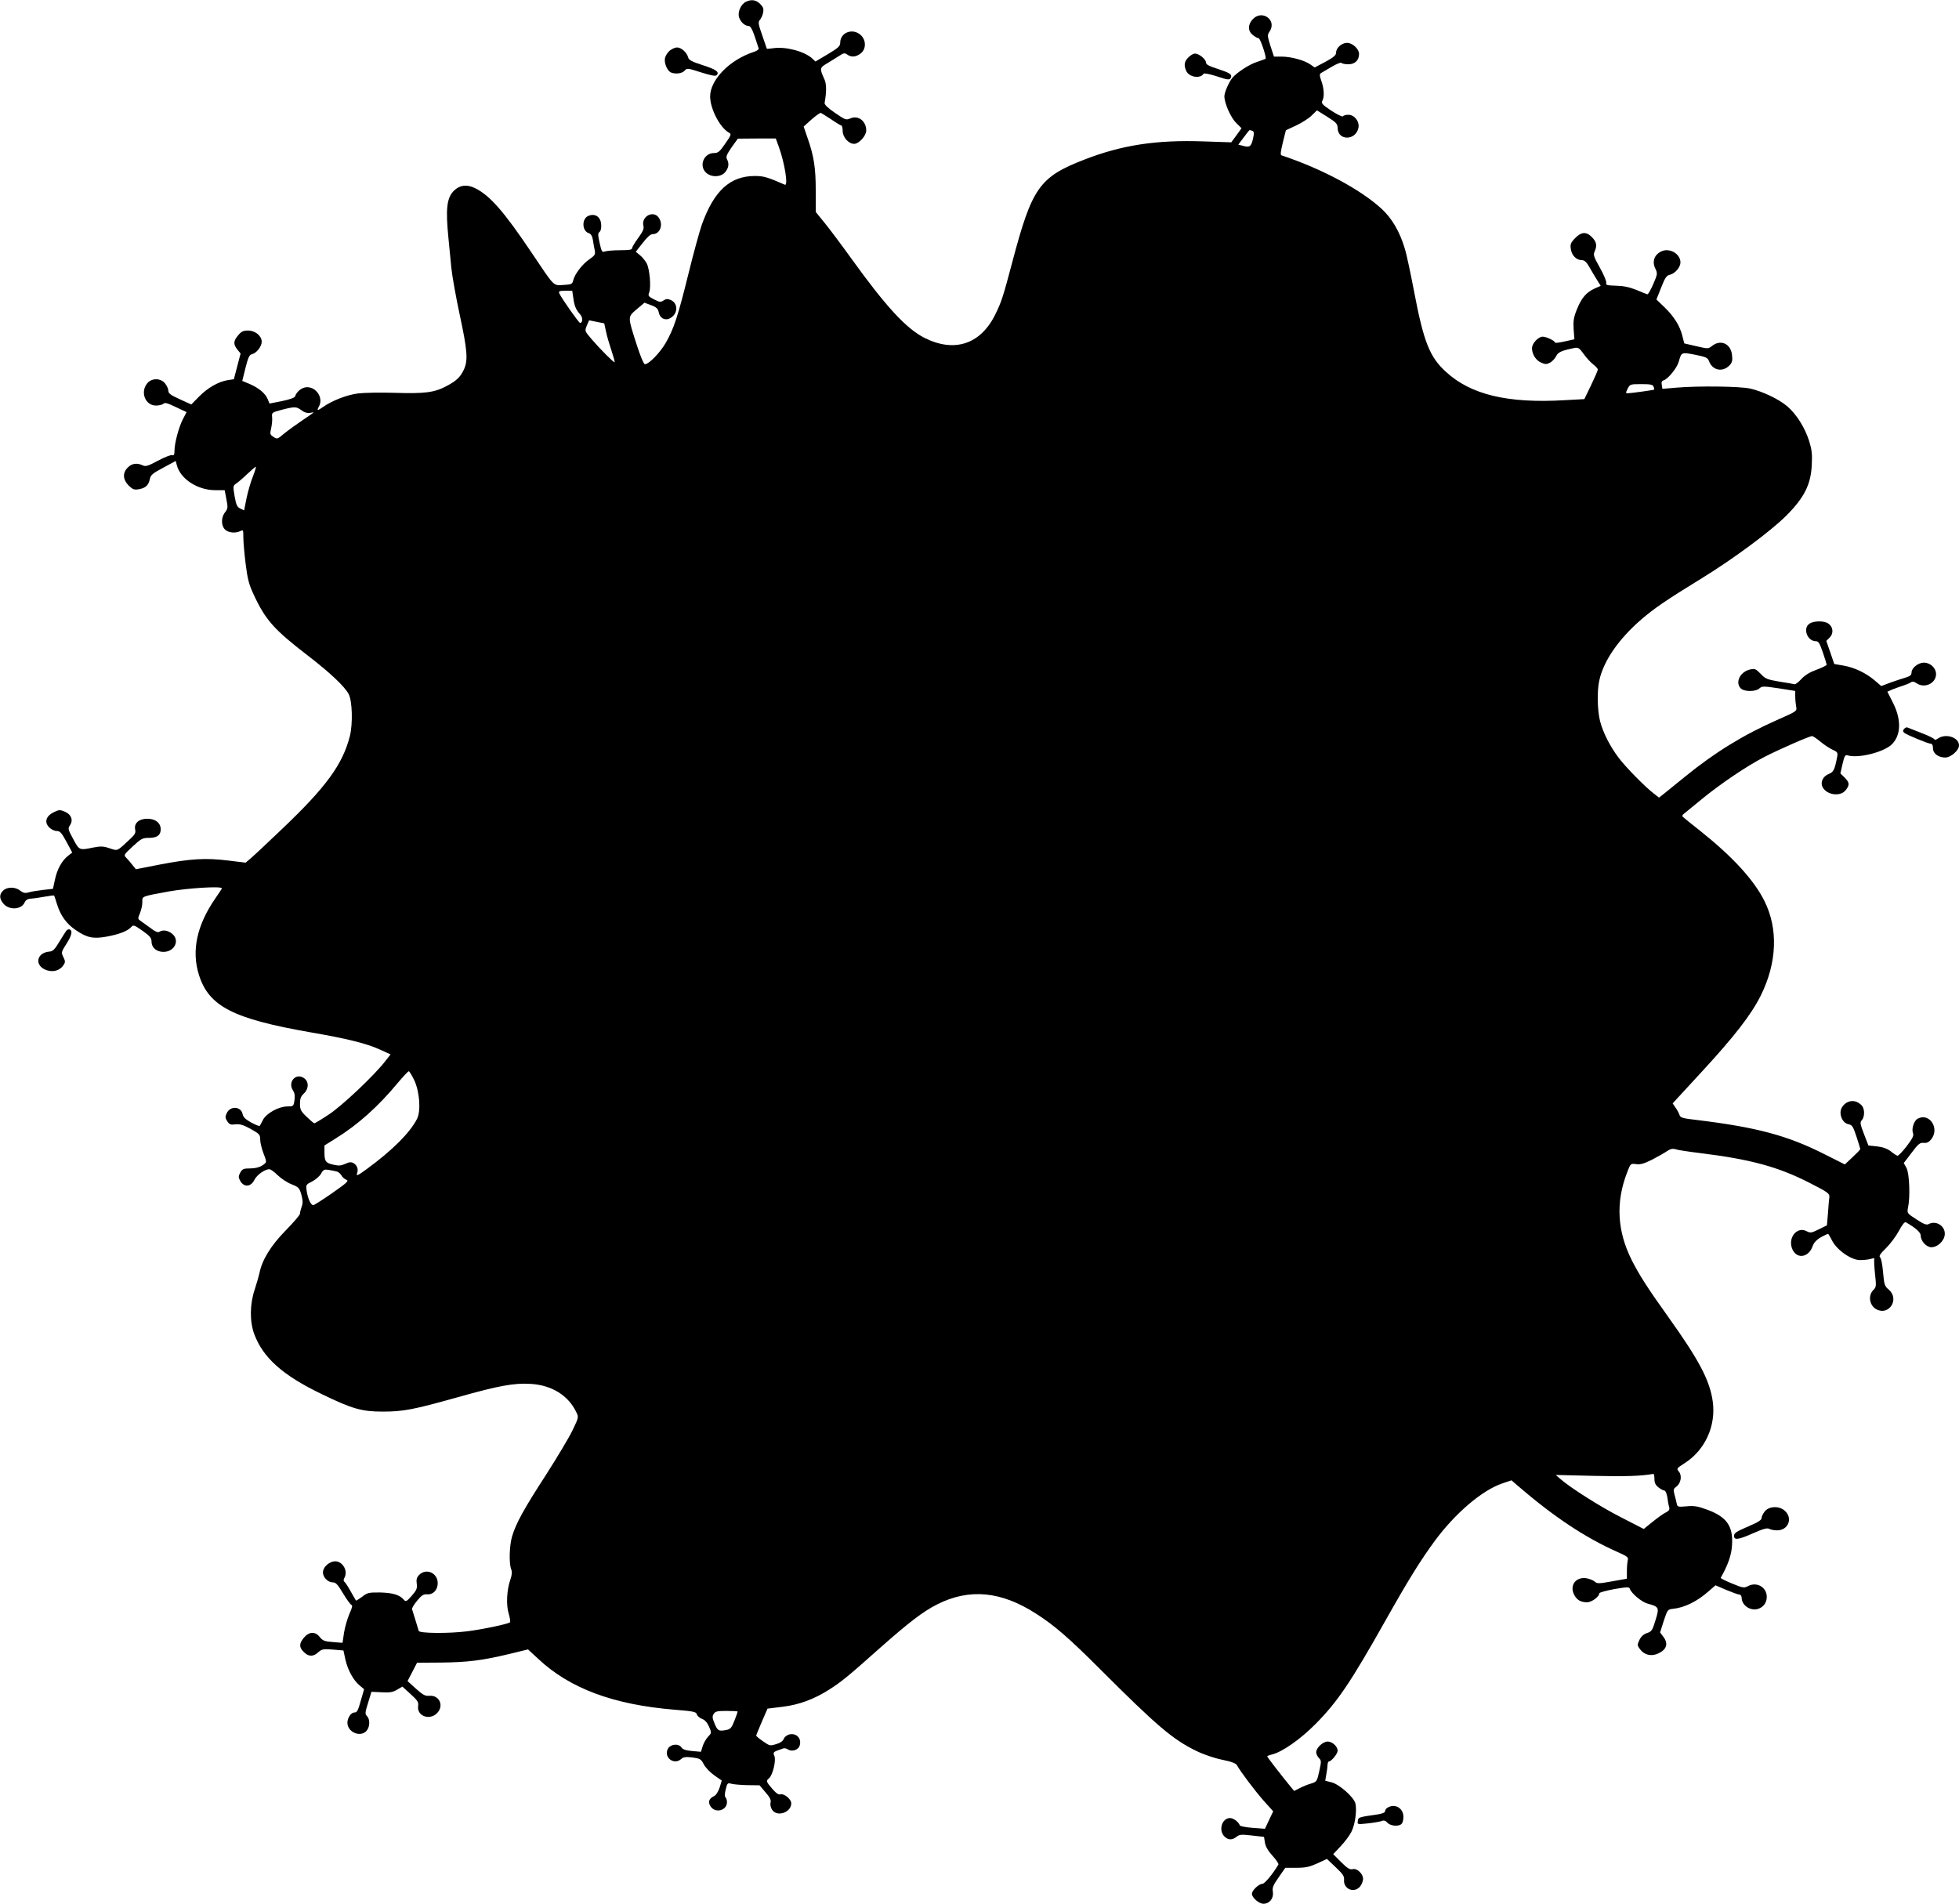  <svg version="1.0" xmlns="http://www.w3.org/2000/svg"
 width="1280pt" height="1244pt" viewBox="0 0 1280 1244"
 preserveAspectRatio="xMidYMid meet"><g transform="translate(0,1244) scale(0.1,-0.1)"
fill="#000000" stroke="none">
<path d="M4873 12428 c-33 -16 -56 -70 -43 -104 12 -31 37 -53 62 -54 11 0 23
-20 39 -67 12 -38 24 -73 26 -79 2 -7 -13 -18 -34 -24 -155 -51 -283 -181
-283 -290 0 -81 64 -204 123 -237 17 -9 15 -15 -24 -71 -37 -54 -47 -62 -74
-62 -66 0 -100 -83 -52 -128 35 -33 99 -30 126 4 23 29 26 55 11 84 -8 15 -2
30 30 77 l41 57 124 1 124 0 20 -55 c39 -108 62 -257 39 -247 -112 49 -138 57
-195 57 -163 0 -268 -96 -348 -320 -14 -41 -54 -185 -87 -320 -69 -279 -95
-358 -149 -452 -38 -65 -110 -138 -135 -138 -8 0 -29 51 -53 125 -61 190 -61
182 -1 234 l51 43 43 -16 c35 -13 45 -23 50 -46 8 -42 46 -59 80 -36 47 30 46
94 0 115 -21 9 -31 9 -48 -2 -19 -13 -26 -12 -63 7 -37 19 -40 23 -31 46 13
34 3 151 -16 188 -9 17 -28 41 -44 54 l-28 23 45 57 c30 39 51 58 66 58 48 0
71 63 39 108 -35 50 -115 8 -100 -53 5 -20 -3 -37 -34 -80 -22 -30 -40 -60
-40 -67 0 -10 -21 -13 -77 -13 -43 0 -88 -4 -100 -8 -19 -7 -22 -3 -35 55 -12
53 -12 65 0 73 8 7 12 25 10 50 -4 48 -39 72 -82 55 -46 -17 -45 -100 2 -114
13 -4 22 -19 26 -44 3 -20 8 -51 12 -68 5 -27 1 -33 -36 -59 -45 -31 -95 -96
-105 -138 -6 -24 -12 -26 -63 -29 -69 -4 -56 -16 -210 213 -180 268 -272 373
-369 420 -53 26 -99 20 -137 -17 -47 -47 -55 -119 -36 -309 5 -55 14 -143 19
-195 5 -52 30 -191 55 -308 50 -233 55 -296 27 -357 -22 -48 -50 -75 -114
-108 -78 -42 -143 -50 -334 -44 -95 3 -205 1 -244 -4 -72 -9 -170 -47 -229
-89 -37 -26 -42 -25 -25 6 28 54 -17 124 -79 124 -32 0 -68 -28 -78 -60 -3 -9
-34 -20 -86 -31 l-81 -16 -12 29 c-15 37 -58 73 -118 99 l-48 20 21 85 c18 71
25 86 44 90 29 8 62 50 62 81 0 38 -42 73 -89 73 -32 0 -44 -6 -65 -31 -31
-37 -33 -58 -5 -93 l21 -26 -22 -84 -22 -84 -40 -6 c-61 -10 -131 -50 -187
-107 l-51 -52 -75 34 c-59 27 -75 38 -75 55 0 12 -9 33 -21 48 -29 37 -89 37
-118 0 -46 -58 -11 -144 58 -144 20 0 42 5 49 12 9 9 27 4 81 -22 l70 -33 -25
-48 c-27 -54 -54 -156 -54 -206 0 -24 -4 -31 -15 -27 -8 3 -49 -13 -92 -36
-65 -35 -81 -40 -100 -31 -38 18 -72 13 -98 -14 -35 -34 -33 -78 5 -117 27
-26 36 -30 67 -25 44 8 63 25 72 66 5 27 18 38 88 75 l81 44 7 -26 c22 -91
136 -165 251 -165 l62 0 11 -58 c11 -55 10 -62 -8 -86 -27 -33 -27 -87 -1
-113 22 -22 70 -26 101 -10 18 10 19 7 19 -43 0 -29 7 -106 15 -171 12 -97 21
-134 52 -200 77 -167 133 -230 361 -405 140 -108 233 -196 260 -246 24 -45 28
-195 8 -275 -47 -185 -156 -334 -442 -606 -93 -89 -185 -175 -204 -191 l-35
-30 -115 14 c-146 18 -245 12 -444 -26 l-158 -31 -22 27 c-11 15 -30 36 -40
47 -19 19 -18 20 41 75 55 51 65 56 106 56 53 0 77 17 77 56 0 42 -35 69 -87
69 -55 0 -88 -29 -80 -70 5 -22 -1 -33 -31 -61 -90 -84 -81 -80 -136 -62 -41
14 -58 14 -106 5 -92 -19 -92 -19 -132 56 -34 62 -35 69 -21 89 23 34 9 71
-33 89 -32 14 -39 13 -72 -3 -51 -25 -64 -64 -32 -98 13 -14 35 -25 50 -25 22
0 32 -11 64 -70 l38 -71 -27 -21 c-41 -32 -72 -89 -86 -156 l-13 -60 -63 -7
c-35 -4 -78 -11 -95 -16 -24 -7 -36 -4 -56 11 -32 26 -86 26 -112 0 -25 -25
-25 -50 0 -82 36 -47 119 -44 141 5 7 16 20 24 42 25 18 1 58 7 91 13 32 6 59
9 60 7 1 -2 10 -28 19 -58 23 -74 63 -128 121 -167 73 -50 113 -59 199 -44 83
15 139 36 163 62 16 17 19 16 75 -23 48 -34 59 -47 59 -70 0 -40 32 -68 78
-68 74 0 109 77 56 119 -28 22 -60 27 -83 12 -9 -6 -27 1 -55 23 -23 17 -52
38 -64 46 -22 15 -23 16 -8 52 9 21 16 53 16 72 0 41 -10 37 174 71 124 22
346 36 346 20 0 -2 -20 -32 -44 -67 -120 -174 -156 -341 -106 -499 65 -205
223 -286 725 -374 244 -42 369 -73 459 -114 l68 -31 -33 -42 c-72 -94 -285
-295 -371 -351 -48 -32 -90 -57 -94 -57 -4 0 -26 19 -50 42 -39 37 -44 48 -44
86 0 33 6 48 25 66 34 32 34 80 0 102 -53 35 -106 -27 -71 -81 12 -18 14 -36
10 -65 -6 -39 -7 -40 -48 -40 -56 -1 -136 -45 -158 -88 -9 -19 -19 -36 -21
-39 -3 -3 -28 7 -56 22 -37 21 -52 35 -56 56 -11 50 -80 54 -103 6 -12 -24
-11 -32 3 -54 14 -21 22 -24 53 -20 29 3 51 -3 100 -30 57 -32 62 -37 62 -69
0 -18 9 -57 20 -86 25 -66 25 -62 -7 -84 -18 -12 -46 -19 -78 -19 -43 0 -51
-3 -65 -27 -13 -25 -13 -31 0 -55 24 -43 70 -39 92 7 17 33 67 69 98 70 8 0
33 -18 55 -40 23 -22 64 -49 91 -59 45 -18 50 -23 63 -67 10 -37 11 -56 2 -79
-6 -17 -11 -38 -11 -46 0 -8 -42 -57 -94 -110 -96 -98 -154 -192 -171 -279 -4
-19 -18 -67 -31 -107 -32 -95 -33 -208 -3 -290 58 -156 187 -271 444 -394 198
-96 260 -113 395 -113 135 0 199 12 495 95 262 74 364 93 473 86 137 -8 246
-76 297 -184 17 -34 16 -35 -24 -119 -22 -46 -101 -178 -174 -292 -144 -222
-195 -315 -221 -401 -18 -61 -21 -176 -6 -215 7 -18 5 -37 -5 -67 -24 -67 -29
-167 -11 -224 8 -27 12 -53 8 -56 -11 -11 -189 -48 -282 -59 -123 -15 -310
-13 -314 3 -2 6 -12 39 -22 72 -10 33 -20 65 -22 71 -1 6 14 31 34 55 29 35
42 43 64 41 39 -4 70 28 70 73 0 67 -75 100 -121 54 -16 -16 -20 -30 -16 -58
4 -31 -1 -42 -33 -79 -33 -37 -39 -40 -51 -26 -26 32 -72 46 -154 48 -75 1
-84 -1 -119 -28 -20 -15 -39 -26 -40 -25 -2 2 -17 30 -35 61 -18 32 -36 60
-42 63 -5 4 -5 14 2 26 27 51 -22 119 -75 105 -36 -9 -66 -41 -66 -71 0 -32
33 -65 65 -65 19 0 32 -14 66 -71 23 -39 48 -73 55 -76 9 -3 5 -19 -13 -59
-13 -30 -29 -85 -35 -122 l-10 -67 -63 5 c-54 4 -66 9 -85 32 -30 39 -70 37
-104 -3 -32 -38 -33 -63 -1 -94 30 -31 62 -32 94 -2 24 21 33 23 95 18 l70 -6
13 -60 c16 -69 51 -133 92 -168 l30 -25 -19 -66 c-21 -76 -27 -86 -44 -86 -22
0 -46 -35 -46 -67 0 -62 85 -98 125 -53 22 25 24 75 3 96 -14 14 -13 23 7 87
l22 72 66 -3 c54 -3 74 0 102 17 l34 20 54 -49 c46 -42 53 -53 49 -78 -9 -65
74 -96 123 -47 48 47 17 119 -49 114 -27 -3 -42 5 -88 46 l-55 50 31 60 31 60
153 1 c177 2 268 13 445 55 l127 31 67 -62 c206 -193 490 -299 890 -332 125
-10 142 -14 146 -30 3 -11 18 -24 34 -30 19 -7 34 -24 46 -51 17 -40 17 -41
-7 -66 -13 -14 -29 -42 -35 -62 l-11 -36 -58 5 c-41 4 -61 10 -70 24 -20 28
-73 21 -89 -11 -27 -56 42 -107 88 -65 14 13 30 15 73 10 50 -7 56 -10 74 -44
10 -20 41 -53 68 -72 l50 -35 -14 -46 c-9 -26 -23 -49 -35 -55 -35 -16 -43
-39 -24 -68 31 -47 107 -27 107 28 0 12 -4 26 -10 32 -6 6 -5 25 2 52 10 41
13 43 37 36 14 -4 62 -8 105 -9 l79 -1 38 -45 c29 -33 38 -50 34 -68 -4 -13 1
-34 10 -47 32 -49 125 -18 125 42 0 28 -47 66 -71 59 -11 -4 -28 7 -53 36 -41
48 -42 52 -21 69 23 19 47 114 35 145 -10 27 -12 26 58 50 7 3 21 0 31 -7 28
-17 70 -2 77 29 12 45 -24 81 -70 69 -15 -4 -31 -17 -35 -29 -6 -14 -24 -27
-50 -34 -39 -12 -42 -12 -86 19 -25 17 -45 34 -44 37 0 3 17 44 37 91 l37 85
97 12 c110 13 211 51 310 115 79 51 123 87 326 268 192 170 283 239 373 285
212 108 421 88 651 -61 120 -77 213 -158 418 -363 369 -369 474 -458 626 -532
49 -24 120 -48 170 -58 63 -13 89 -23 97 -37 21 -39 113 -161 173 -230 l63
-70 -27 -57 -27 -57 -80 6 c-44 3 -82 11 -84 16 -8 23 -42 48 -64 48 -53 0
-77 -80 -37 -120 25 -25 51 -25 80 -2 19 15 31 16 100 8 l79 -9 6 -38 c5 -27
21 -54 50 -86 24 -26 41 -52 38 -57 -36 -61 -90 -126 -105 -126 -23 0 -68 -43
-68 -65 0 -25 46 -65 75 -65 40 0 68 35 62 77 -5 29 1 43 38 96 l43 62 74 0
c59 0 85 6 136 29 l62 29 58 -55 c47 -44 56 -59 54 -82 -4 -35 23 -66 58 -66
31 0 56 23 65 62 9 36 -35 83 -68 74 -17 -4 -34 6 -74 46 l-52 52 48 51 c27
28 59 71 71 95 24 47 37 141 26 186 -11 41 -103 123 -154 137 l-43 11 7 41 c4
22 8 50 8 63 1 12 5 22 9 22 16 0 57 50 57 70 0 28 -35 60 -65 60 -31 0 -75
-41 -75 -70 0 -11 8 -28 18 -38 16 -16 16 -22 2 -86 -15 -67 -16 -69 -55 -81
-22 -6 -55 -20 -74 -30 l-35 -18 -24 29 c-60 73 -152 192 -152 197 0 3 13 8
29 12 65 14 186 98 286 199 145 146 231 274 460 681 144 256 227 390 319 515
134 182 311 333 443 377 l59 20 39 -34 c237 -204 441 -340 653 -434 63 -28 73
-35 68 -53 -3 -12 -6 -44 -6 -72 l0 -50 -96 -17 c-88 -16 -98 -16 -114 -2 -10
9 -34 18 -54 22 -69 11 -112 -46 -81 -107 18 -35 43 -50 85 -50 30 0 80 37 80
59 0 5 44 17 97 27 82 14 98 15 102 3 9 -30 78 -88 117 -98 74 -20 77 -25 51
-108 -20 -66 -25 -74 -55 -84 -22 -7 -39 -22 -50 -45 -15 -32 -15 -36 4 -61
29 -39 76 -49 122 -26 52 25 63 63 32 105 l-23 31 24 76 c24 72 26 75 59 78
77 8 158 48 233 114 l46 40 72 -31 c39 -16 77 -30 85 -30 8 0 14 -10 14 -22 1
-46 52 -83 100 -73 39 9 64 40 64 80 0 63 -64 101 -122 71 -27 -14 -33 -13
-106 17 -42 17 -75 34 -73 37 47 82 71 150 74 214 8 124 -35 184 -162 231 -63
23 -87 27 -136 22 -58 -5 -59 -4 -64 21 -3 15 -10 42 -15 60 -7 27 -5 34 11
46 31 21 41 71 20 98 -18 22 -18 22 38 58 133 86 204 244 182 402 -19 137 -88
269 -291 553 -136 190 -188 272 -238 370 -96 191 -106 380 -30 575 22 57 22
58 58 53 28 -4 52 3 106 30 38 20 82 45 98 56 21 14 35 17 55 11 14 -5 87 -16
161 -25 325 -40 508 -89 713 -194 118 -60 132 -70 130 -92 -2 -13 -6 -60 -9
-105 l-7 -81 -53 -26 c-48 -24 -56 -25 -80 -12 -66 34 -128 -50 -90 -124 32
-61 106 -45 130 27 8 22 25 41 55 58 24 13 45 23 47 21 2 -2 14 -23 26 -46 32
-61 126 -126 182 -125 22 0 54 3 70 8 17 5 27 5 23 0 -3 -5 -1 -48 4 -96 9
-81 9 -88 -11 -108 -36 -36 -25 -102 21 -126 83 -43 152 68 80 129 -27 23 -30
32 -37 112 -4 48 -12 92 -19 98 -10 9 -1 23 39 62 28 28 66 79 84 113 21 40
38 60 45 55 64 -37 97 -66 97 -87 0 -36 37 -76 70 -76 37 0 78 36 86 75 11 59
-52 104 -105 76 -13 -7 -32 0 -79 31 -62 40 -62 41 -55 77 15 70 9 223 -10
259 l-18 32 51 67 c44 59 55 67 79 65 21 -2 34 4 50 24 56 71 -12 175 -89 134
-24 -13 -41 -65 -31 -93 7 -17 -1 -34 -41 -87 -28 -36 -55 -64 -60 -62 -6 1
-26 14 -44 29 -23 17 -52 28 -90 32 l-56 6 -29 75 c-25 66 -27 76 -14 90 17
19 20 63 5 89 -5 10 -23 24 -39 31 -37 15 -80 -3 -99 -42 -18 -39 6 -96 45
-104 25 -5 31 -14 53 -81 14 -42 25 -79 25 -82 0 -3 -23 -27 -51 -53 l-50 -47
-135 68 c-240 121 -440 175 -836 223 -89 10 -104 15 -109 32 -4 12 -15 33 -26
48 l-19 28 186 202 c218 236 327 377 390 503 106 214 115 436 23 619 -69 137
-207 288 -418 456 -58 46 -109 87 -114 92 -6 5 -4 13 6 20 8 7 61 50 116 95
123 101 296 218 411 277 101 52 294 136 311 136 6 0 30 -16 53 -35 22 -19 58
-43 79 -53 34 -15 37 -20 32 -47 -16 -85 -24 -100 -54 -112 -39 -15 -58 -54
-41 -87 28 -52 116 -63 150 -20 28 35 26 50 -6 83 l-28 27 14 62 c13 54 17 61
34 56 68 -21 233 20 287 71 62 60 65 163 7 276 l-35 69 31 14 c18 7 50 19 72
26 22 7 45 17 52 22 8 7 20 4 35 -6 52 -37 128 -2 128 59 0 40 -37 75 -80 75
-36 0 -80 -35 -80 -64 0 -17 -9 -24 -37 -33 -21 -6 -66 -21 -100 -33 l-61 -23
-43 37 c-58 49 -131 84 -205 97 l-59 10 -26 76 -26 75 22 22 c27 27 23 69 -8
91 -28 20 -97 19 -125 -1 -44 -31 -13 -114 43 -114 17 0 25 -14 45 -72 14 -40
25 -77 25 -82 0 -4 -29 -19 -65 -32 -44 -16 -76 -35 -100 -61 -19 -21 -39 -36
-45 -34 -5 1 -50 10 -99 17 -80 14 -91 18 -122 51 -30 31 -38 35 -66 29 -67
-13 -103 -85 -64 -124 22 -23 98 -23 122 0 18 15 26 15 127 0 l107 -17 0 -36
c0 -20 3 -50 6 -66 6 -30 6 -30 -125 -88 -220 -97 -407 -212 -601 -370 -58
-47 -120 -97 -137 -111 l-33 -26 -32 25 c-55 41 -182 170 -230 233 -56 73
-104 166 -123 241 -18 69 -21 199 -5 268 29 129 126 269 275 398 84 72 159
124 397 270 205 126 449 307 549 407 118 118 161 204 167 331 4 73 0 102 -18
160 -28 86 -82 172 -141 223 -54 47 -163 99 -244 117 -68 15 -340 18 -481 6
l-92 -8 -4 26 c-4 17 0 26 13 30 29 10 87 81 98 122 18 63 17 62 107 45 72
-15 82 -19 91 -43 23 -60 89 -73 134 -26 17 18 20 31 16 67 -8 74 -73 104
-130 60 -25 -20 -26 -20 -104 -2 l-78 18 -12 47 c-16 67 -55 129 -117 189
l-53 51 31 78 c26 66 35 79 58 84 33 8 68 49 68 80 0 58 -74 99 -128 71 -43
-22 -58 -65 -37 -109 16 -34 16 -37 -13 -104 -16 -37 -33 -67 -38 -66 -5 1
-38 14 -73 29 -45 18 -84 26 -132 27 -58 2 -68 4 -64 18 3 9 -15 53 -41 99
-40 71 -45 85 -35 106 18 40 13 64 -19 96 -37 37 -71 33 -114 -14 -24 -26 -27
-37 -22 -67 6 -41 37 -71 72 -71 17 0 30 -12 50 -47 15 -27 37 -64 50 -84 l23
-37 -39 -17 c-55 -25 -86 -61 -116 -135 -22 -54 -25 -76 -22 -131 l5 -66 -63
-14 c-35 -8 -64 -12 -64 -7 0 11 -56 38 -80 38 -29 0 -70 -44 -70 -75 0 -40
26 -81 61 -95 27 -12 36 -11 58 1 14 8 32 27 39 42 12 26 36 36 118 53 26 5
33 1 63 -41 18 -25 46 -55 62 -67 16 -12 29 -27 29 -33 0 -6 -20 -52 -44 -102
l-44 -91 -129 -7 c-372 -22 -613 36 -775 185 -107 97 -146 197 -208 523 -23
120 -50 249 -62 285 -32 108 -84 196 -149 256 -137 127 -393 264 -656 351 -8
3 -5 26 9 84 l20 80 67 31 c36 17 82 46 101 65 l35 34 67 -42 c59 -37 67 -46
68 -73 1 -85 119 -84 136 1 8 41 -26 85 -66 85 -16 0 -32 -4 -35 -10 -3 -5
-37 11 -75 36 -59 39 -68 49 -60 65 14 26 12 78 -6 129 -13 37 -13 46 -2 53 7
4 39 23 70 41 32 19 60 30 63 25 4 -5 24 -9 45 -9 43 0 70 26 70 68 0 32 -43
72 -78 72 -35 0 -72 -33 -72 -63 0 -18 -15 -31 -70 -61 l-70 -37 -27 19 c-39
28 -127 52 -188 52 l-51 0 -23 70 c-20 64 -21 72 -7 92 53 75 -47 149 -109 82
-33 -36 -32 -77 1 -103 15 -12 32 -21 38 -21 11 0 53 -127 45 -134 -2 -2 -28
-11 -57 -21 -50 -16 -131 -69 -160 -104 -22 -27 -52 -95 -52 -120 0 -45 42
-141 78 -175 l34 -34 -33 -46 -34 -46 -180 6 c-310 11 -536 -24 -780 -119
-294 -114 -342 -183 -470 -667 -61 -230 -71 -262 -112 -345 -96 -195 -267
-251 -462 -153 -120 61 -251 203 -478 518 -61 85 -139 189 -172 230 l-61 75 0
140 c0 149 -12 226 -54 345 l-25 73 51 46 c29 25 56 45 61 43 5 -1 35 -21 68
-42 32 -22 62 -40 66 -40 5 0 9 -16 9 -36 0 -41 39 -84 75 -84 31 0 79 53 79
87 0 61 -51 101 -102 80 -31 -13 -34 -11 -103 36 -47 32 -69 54 -67 65 13 71
13 122 -1 153 -33 73 -32 76 19 106 25 16 61 37 79 49 27 18 34 19 50 8 27
-20 58 -17 89 7 36 28 36 86 1 119 -52 49 -135 19 -135 -49 0 -22 -12 -34 -81
-75 l-81 -48 -21 20 c-52 47 -174 79 -254 67 -24 -3 -43 -5 -43 -3 0 2 -14 41
-30 88 -26 74 -27 86 -15 100 8 9 18 30 21 47 5 26 1 37 -19 57 -27 27 -57 32
-94 14z m3310 -843 c11 -5 12 -14 4 -52 -12 -51 -22 -58 -65 -46 l-31 8 36 48
c19 26 36 47 38 47 2 0 10 -2 18 -5z m-4437 -1092 c7 -54 18 -78 46 -109 17
-20 16 -54 -2 -54 -8 0 -126 168 -136 194 -5 13 2 16 39 16 l46 0 7 -47z m214
-221 c6 -30 23 -86 36 -125 13 -39 22 -72 20 -74 -4 -5 -93 84 -149 149 -47
55 -47 55 -33 90 l15 35 49 -10 50 -10 12 -55z m6844 -358 c4 -9 5 -18 4 -20
-4 -3 -154 -24 -174 -24 -12 0 -12 4 1 30 15 29 17 30 89 30 59 0 75 -3 80
-16z m-8834 -155 c18 -14 38 -20 54 -17 14 3 26 4 26 3 0 -1 -33 -24 -72 -50
-40 -27 -94 -66 -120 -87 -45 -38 -47 -39 -71 -23 -23 15 -24 19 -15 58 5 22
8 55 6 72 -3 29 -1 30 62 47 86 22 96 22 130 -3z m-317 -431 c-14 -34 -33 -99
-42 -143 l-16 -80 -25 12 c-21 10 -27 24 -37 80 -11 65 -11 69 10 83 12 8 45
36 72 62 28 26 53 48 56 48 4 0 -5 -28 -18 -62z m1053 -3945 c36 -76 45 -202
19 -254 -47 -92 -162 -206 -327 -327 -63 -46 -73 -50 -64 -26 9 24 -2 52 -25
64 -14 8 -28 7 -53 -5 -26 -12 -42 -14 -76 -6 -52 11 -60 22 -60 81 l0 45 72
45 c146 90 281 211 408 365 35 41 66 75 71 75 4 0 20 -26 35 -57z m-503 -599
c9 -3 22 -14 28 -25 6 -11 20 -24 32 -28 18 -7 6 -18 -92 -87 -62 -43 -118
-79 -124 -79 -16 0 -35 41 -43 92 -6 41 -6 42 36 63 23 12 49 35 58 51 15 27
21 29 52 24 19 -3 43 -8 53 -11z m8607 -2008 c0 -25 7 -40 26 -55 15 -12 32
-21 39 -21 7 0 15 -19 19 -42 3 -24 8 -53 12 -65 5 -17 0 -25 -23 -37 -17 -8
-55 -36 -86 -61 l-57 -46 -142 73 c-133 67 -333 193 -403 254 l-30 26 250 -6
c206 -5 311 -1 388 13 4 0 7 -14 7 -33z m-5990 -1520 c0 -2 -9 -29 -21 -59
-18 -46 -26 -56 -51 -61 -52 -10 -58 -7 -78 39 -16 38 -17 49 -7 65 10 17 23
20 84 20 40 0 73 -2 73 -4z"/>
<path d="M4377 12110 c-14 -11 -28 -33 -32 -49 -7 -33 15 -85 40 -95 31 -12
72 -6 88 12 16 18 20 17 108 -11 63 -20 94 -26 101 -19 21 21 -2 38 -90 66
-74 24 -92 34 -96 52 -8 31 -45 64 -72 64 -12 0 -33 -9 -47 -20z"/>
<path d="M7765 12065 c-27 -26 -31 -51 -14 -89 19 -41 92 -52 113 -18 3 5 36
-1 78 -14 84 -28 94 -29 101 -10 8 20 -8 30 -90 57 -54 17 -73 28 -73 40 0 22
-46 59 -72 59 -10 0 -30 -11 -43 -25z"/>
<path d="M12441 7677 c-9 -11 -8 -17 2 -26 18 -14 156 -71 173 -71 9 0 14 -11
14 -29 0 -35 35 -61 80 -61 37 0 90 47 90 79 0 53 -87 81 -138 45 -12 -8 -22
-11 -22 -6 0 5 -37 24 -82 41 -46 18 -88 35 -94 37 -6 3 -16 -1 -23 -9z"/>
<path d="M433 6358 c-5 -7 -26 -40 -46 -73 -29 -48 -41 -61 -63 -63 -90 -7
-101 -97 -15 -123 44 -13 84 1 107 36 11 17 11 25 -2 51 -15 31 -14 33 21 88
35 55 41 86 19 93 -6 2 -15 -2 -21 -9z"/>
<path d="M11531 2564 c-12 -15 -21 -34 -21 -44 0 -12 -23 -27 -77 -50 -90 -39
-103 -47 -103 -67 0 -28 30 -24 120 16 70 31 96 38 110 31 10 -6 34 -10 52
-10 71 0 103 76 53 125 -35 36 -105 35 -134 -1z"/>
<path d="M9068 629 c-10 -5 -18 -16 -18 -24 0 -9 -17 -16 -47 -21 -125 -18
-128 -18 -131 -43 -4 -23 -3 -23 64 -16 37 4 78 11 90 15 16 7 26 4 40 -11 19
-21 73 -26 92 -7 7 7 12 27 12 45 0 57 -54 90 -102 62z"/>
</g>
</svg>

